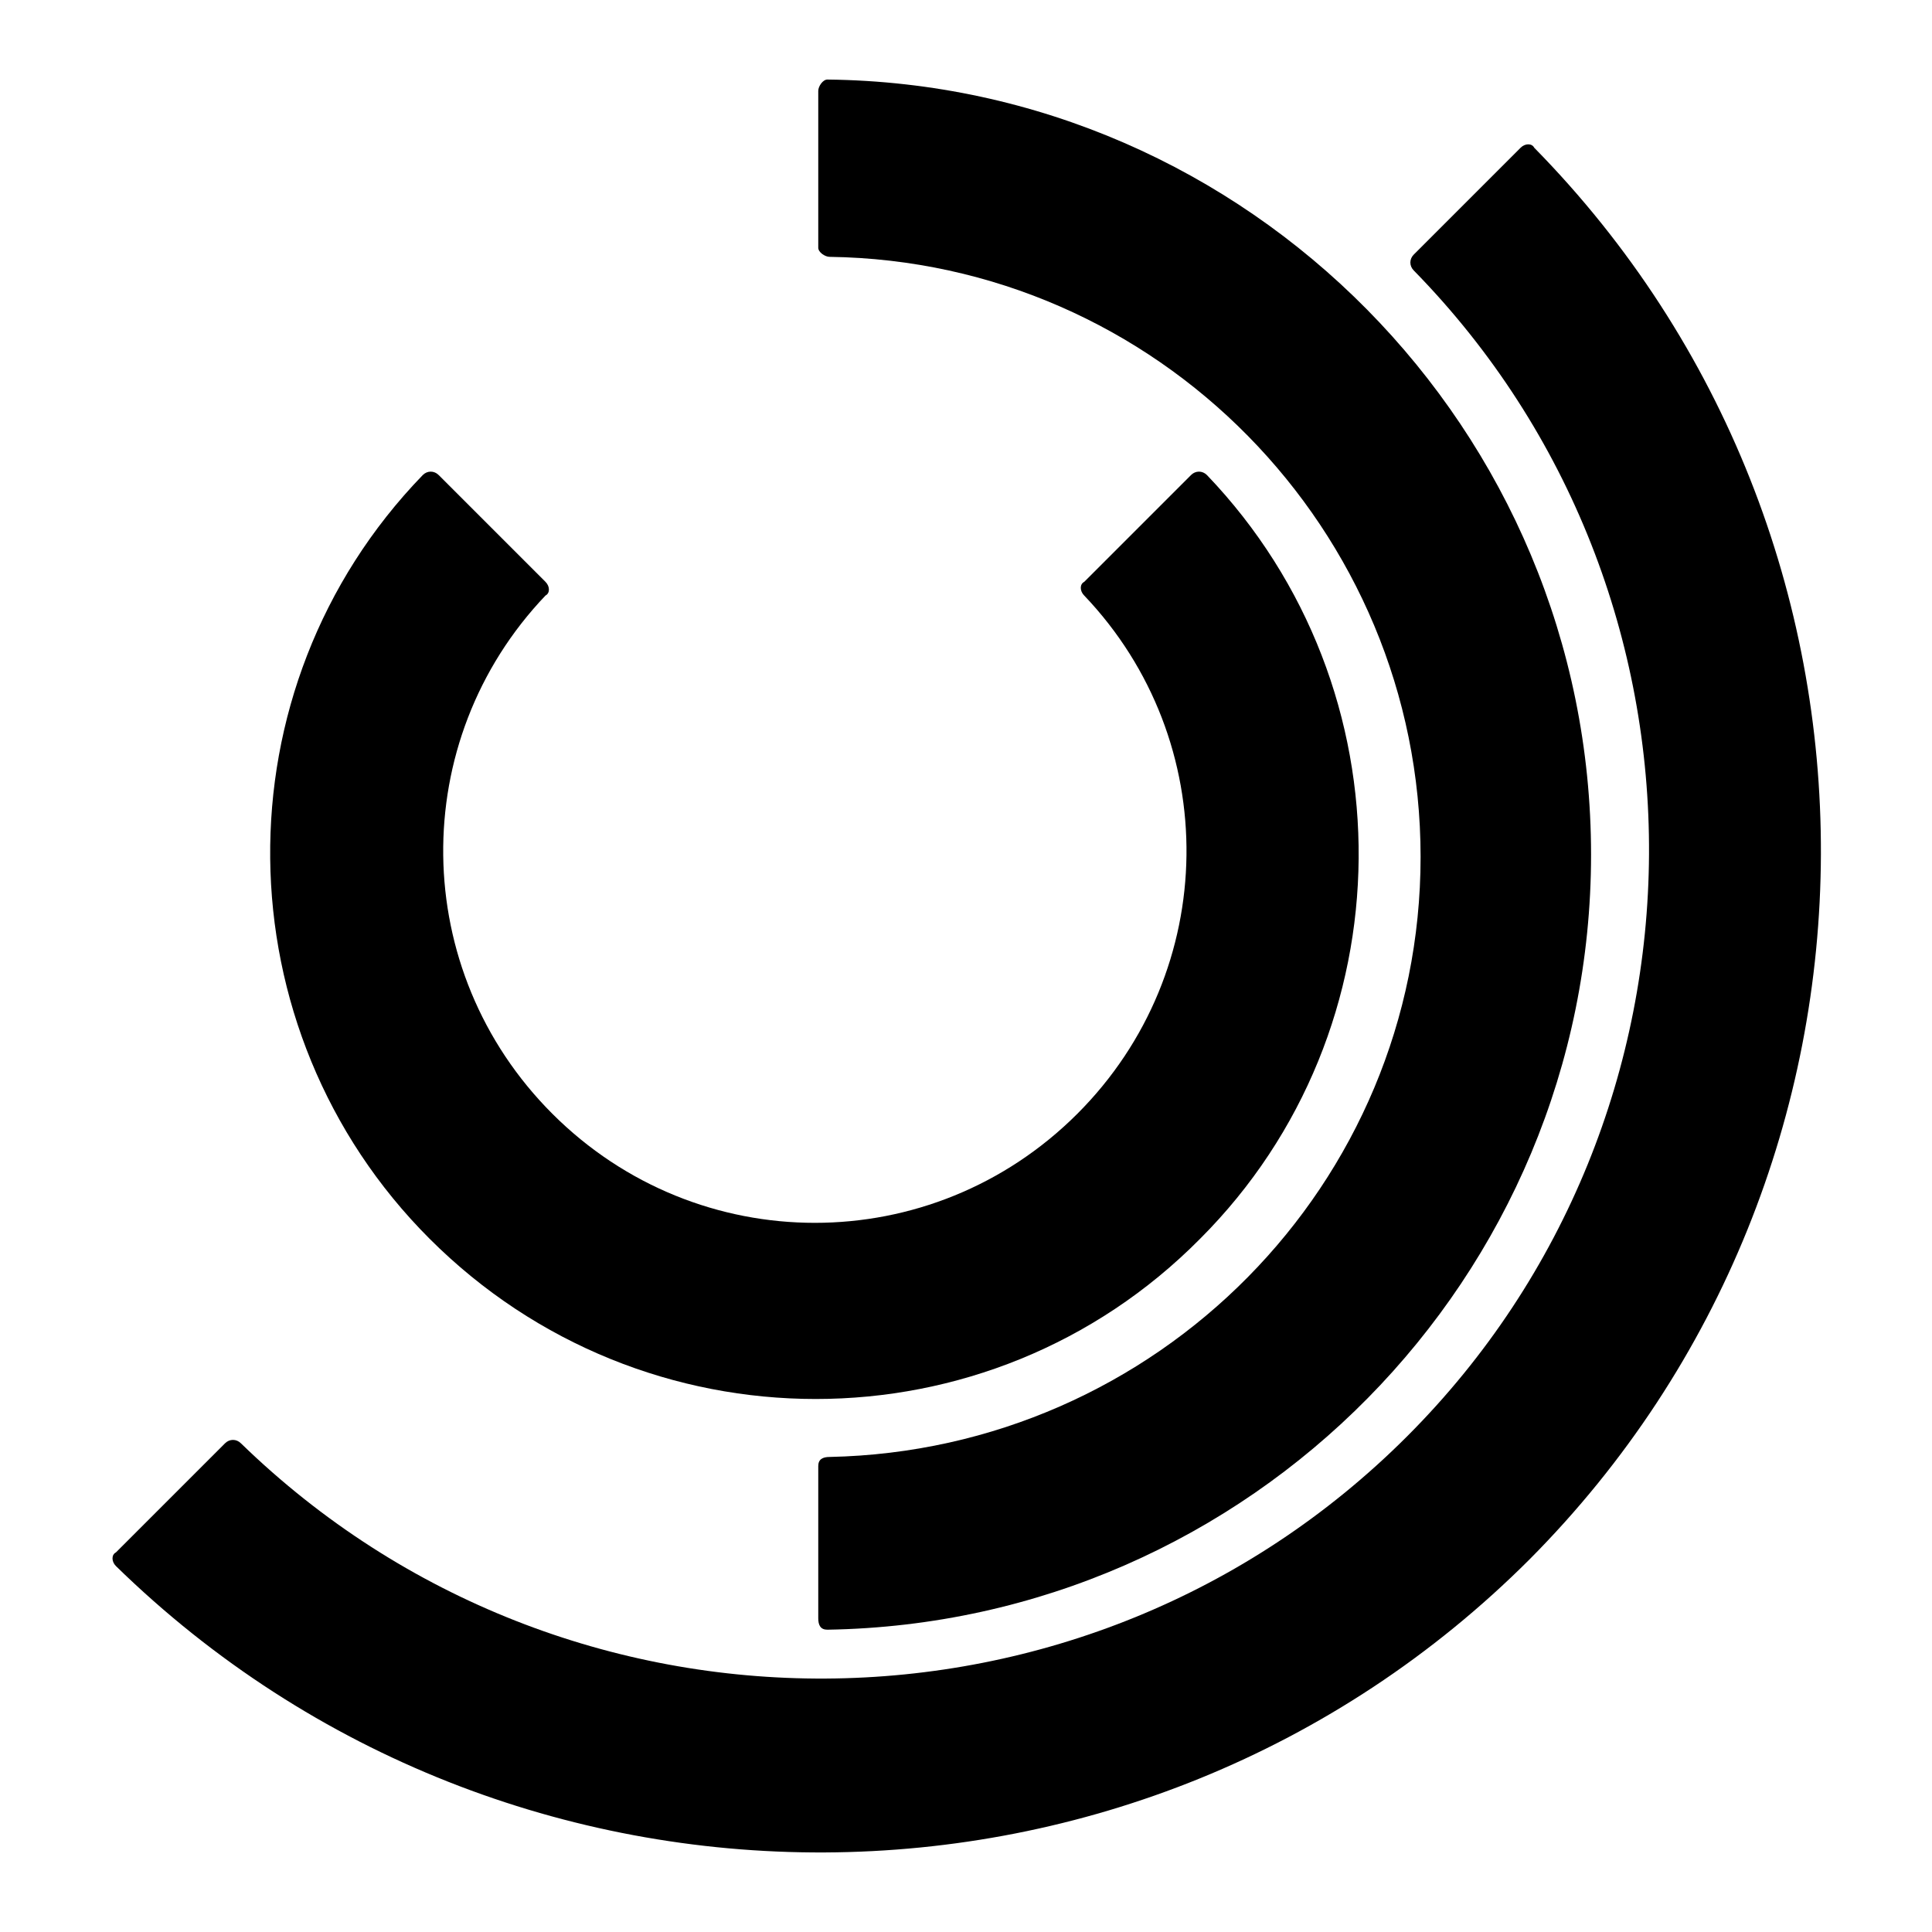 <svg xmlns="http://www.w3.org/2000/svg" xmlns:xlink="http://www.w3.org/1999/xlink" id="Ebene_1" x="0px" y="0px" viewBox="0 0 85 85" style="enable-background:new 0 0 85 85;" xml:space="preserve"><g>	<path d="M70,37.6c0,18.6-15,33.8-33.6,34.1c-0.3,0-0.4-0.2-0.4-0.5v-6.7c0-0.3,0.2-0.4,0.5-0.4c14.4-0.3,26-12,26-26.4  s-11.6-26.2-26-26.4c-0.2,0-0.5-0.2-0.5-0.4V4c0-0.2,0.2-0.5,0.4-0.5C54.9,3.7,70,18.9,70,37.6"></path>	<path d="M67.3,68.6C50.2,85.7,22.4,85.8,5.1,68.9c-0.2-0.2-0.2-0.5,0-0.6l4.8-4.8c0.2-0.2,0.5-0.2,0.7,0  c14.3,13.9,37.2,13.8,51.3-0.3s14.2-37.1,0.3-51.3c-0.2-0.2-0.2-0.5,0-0.7l4.7-4.7c0.2-0.2,0.5-0.2,0.6,0  C84.4,23.7,84.3,51.5,67.3,68.6"></path>	<path d="M18.9,54.5c-9.2-9.2-9.4-24.2-0.3-33.6c0.2-0.2,0.5-0.2,0.7,0l4.7,4.7c0.2,0.2,0.2,0.5,0,0.6c-6.1,6.4-6,16.5,0.3,22.8  c6.4,6.4,16.7,6.4,23.1,0c6.3-6.3,6.4-16.4,0.3-22.8c-0.2-0.2-0.2-0.5,0-0.6l4.7-4.7c0.2-0.2,0.5-0.2,0.7,0  c9,9.4,8.9,24.4-0.3,33.6C43.5,63.9,28.3,63.9,18.9,54.5"></path></g></svg>